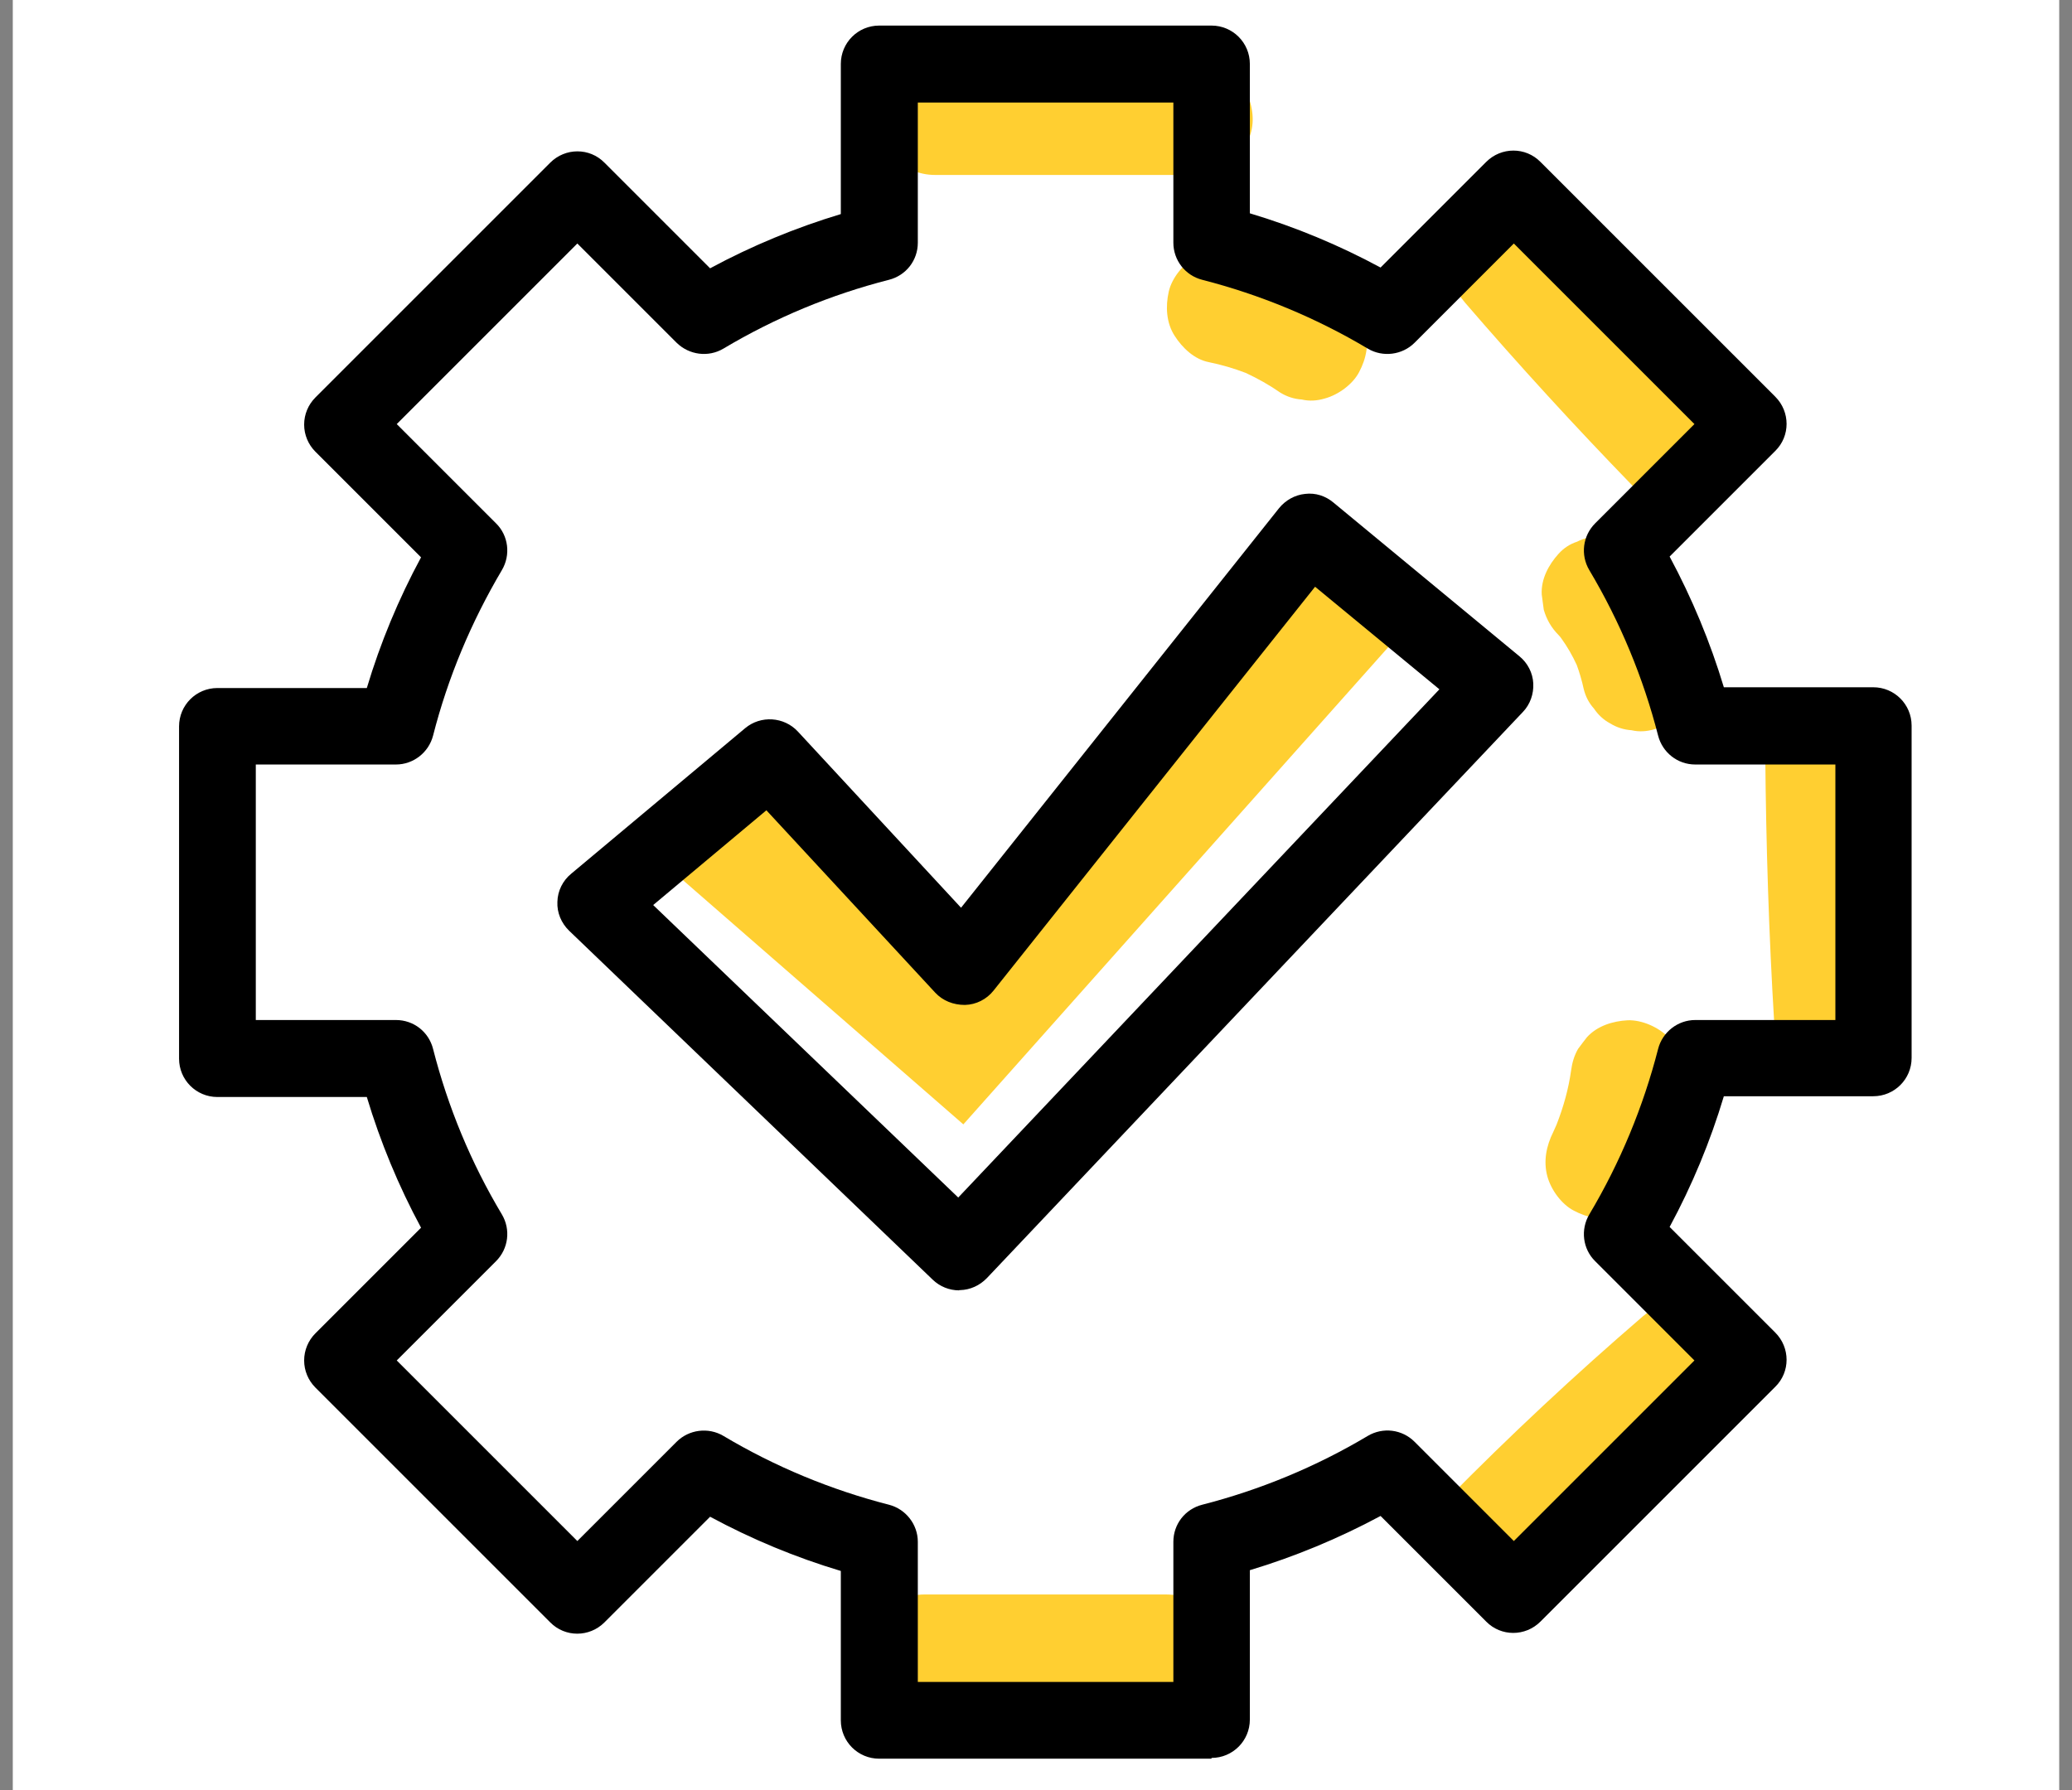 <svg width="81" height="70" viewBox="0 0 81 70" fill="none" xmlns="http://www.w3.org/2000/svg">
<rect x="0" y="0" width="81" height="70" fill="#808080" stroke="none"/>
<rect width="80" height="70" transform="translate(0.5)" fill="white"/>
<path d="M66.99 15.8C64.74 13.48 62.55 11.1 60.45 8.65C59.68 7.75 58.05 7.8 57.27 8.65C56.39 9.6 56.45 10.88 57.27 11.83C59.38 14.28 61.56 16.66 63.81 18.98C64.63 19.82 66.18 19.87 66.99 18.98C67.82 18.07 67.87 16.7 66.99 15.8Z" fill="#FFCF31"/>
<path d="M73.51 29.57C73.51 28.39 72.48 27.27 71.26 27.32C70.05 27.37 69 28.31 69.01 29.57C69.04 33.05 69.15 36.54 69.36 40.01C69.43 41.18 70.34 42.32 71.61 42.26C72.77 42.21 73.94 41.27 73.86 40.01C73.65 36.53 73.53 33.05 73.51 29.57Z" fill="#FFCF31"/>
<path d="M67.41 51.46C66.46 50.58 65.18 50.64 64.23 51.46C61.58 53.74 59.02 56.13 56.57 58.62C55.74 59.46 55.67 60.98 56.57 61.8C57.46 62.62 58.87 62.7 59.75 61.8C62.2 59.31 64.76 56.92 67.41 54.64C68.31 53.87 68.26 52.24 67.41 51.46Z" fill="#FFCF31"/>
<path d="M45.59 62.34H36.13C34.95 62.34 33.83 63.38 33.88 64.59C33.93 65.81 34.87 66.84 36.13 66.84H45.59C46.77 66.84 47.89 65.81 47.84 64.59C47.79 63.37 46.85 62.34 45.59 62.34Z" fill="#FFCF31"/>
<path d="M46.72 2.34H36.55C35.37 2.34 34.25 3.37 34.3 4.59C34.35 5.81 35.29 6.84 36.55 6.84H46.72C47.9 6.84 49.02 5.81 48.97 4.59C48.92 3.37 47.98 2.34 46.72 2.34Z" fill="#FFCF31"/>
<path d="M53.36 12.81C53.28 12.63 53.21 12.45 53.13 12.27C52.93 11.93 52.66 11.66 52.32 11.46C51.81 11.11 51.27 10.81 50.71 10.57C49.97 10.26 49.25 9.98 48.46 9.83C48.16 9.74 47.86 9.72 47.56 9.79C47.26 9.8 46.98 9.89 46.72 10.06C46.25 10.33 45.81 10.87 45.69 11.4C45.56 11.98 45.59 12.62 45.92 13.13C46.22 13.6 46.69 14.05 47.26 14.16C47.75 14.26 48.23 14.4 48.7 14.58C49.17 14.8 49.62 15.05 50.05 15.35C50.31 15.51 50.59 15.6 50.89 15.62C51.19 15.69 51.49 15.67 51.79 15.58C52.31 15.44 52.88 15.03 53.13 14.55C53.41 14.03 53.54 13.4 53.36 12.82V12.81Z" fill="#FFCF31"/>
<path d="M66.25 25.73C66.09 24.97 65.8 24.23 65.45 23.54C65.1 22.85 64.62 22.22 64.11 21.65C63.91 21.43 63.67 21.28 63.39 21.18C63.12 21.04 62.83 20.97 62.52 20.99C62.21 20.98 61.92 21.04 61.65 21.18C61.37 21.27 61.13 21.43 60.93 21.65C60.54 22.08 60.24 22.64 60.27 23.24C60.3 23.44 60.32 23.64 60.35 23.84C60.46 24.22 60.65 24.55 60.93 24.83C60.97 24.87 61 24.91 61.03 24.95C61.27 25.28 61.47 25.63 61.64 26C61.75 26.3 61.84 26.61 61.91 26.93C61.98 27.22 62.11 27.48 62.31 27.7C62.47 27.94 62.68 28.14 62.94 28.28C63.2 28.44 63.48 28.53 63.78 28.55C64.08 28.62 64.38 28.6 64.68 28.51C65.22 28.33 65.75 28 66.02 27.48C66.1 27.3 66.17 27.12 66.25 26.94C66.36 26.54 66.36 26.14 66.25 25.74V25.73Z" fill="#FFCF31"/>
<path d="M65.69 41.27C65.6 40.99 65.44 40.75 65.22 40.55C64.83 40.16 64.19 39.87 63.63 39.89C63.05 39.92 62.44 40.11 62.04 40.55C61.92 40.7 61.81 40.85 61.69 41.01C61.54 41.27 61.46 41.55 61.42 41.84C61.32 42.57 61.12 43.28 60.85 43.97C60.81 44.07 60.76 44.16 60.72 44.26C60.45 44.8 60.33 45.4 60.49 45.99C60.63 46.51 61.04 47.08 61.52 47.33C62.04 47.61 62.67 47.74 63.25 47.56C63.79 47.39 64.33 47.05 64.59 46.53C64.93 45.85 65.23 45.14 65.45 44.41C65.67 43.67 65.78 42.91 65.87 42.14C65.88 41.83 65.82 41.54 65.68 41.27H65.69Z" fill="#FFCF31"/>
<path d="M30.09 29.62L23.29 35.31L37.5 48.95L58.45 26.82L51.18 20.81L37.66 38.2L30.09 29.62Z" fill="white"/>
<path d="M30.09 29.62L25.95 33.76L37.66 43.96L54.95 24.54L51.18 20.81L37.66 38.2L30.09 29.62Z" fill="#FFCF31"/>
<path d="M37.5 50.45C37.11 50.45 36.74 50.3 36.46 50.03L22.25 36.39C21.94 36.09 21.77 35.68 21.79 35.26C21.8 34.83 22 34.43 22.33 34.16L29.13 28.47C29.74 27.96 30.65 28.02 31.19 28.6L37.57 35.49L50 19.87C50.25 19.56 50.62 19.35 51.02 19.31C51.43 19.26 51.82 19.39 52.13 19.65L59.4 25.66C59.72 25.92 59.92 26.31 59.94 26.72C59.96 27.13 59.82 27.54 59.53 27.84L38.58 49.97C38.3 50.26 37.93 50.43 37.53 50.44C37.52 50.44 37.51 50.44 37.49 50.44L37.5 50.45ZM25.54 35.39L37.46 46.82L56.27 26.95L51.41 22.94L38.84 38.73C38.57 39.07 38.16 39.28 37.72 39.29C37.27 39.29 36.86 39.13 36.56 38.81L29.96 31.68L25.54 35.38V35.39Z" fill="black"/>
<path d="M47.36 68.76H34.37C33.54 68.76 32.87 68.09 32.87 67.26V61.42C31.1 60.89 29.39 60.18 27.76 59.3L23.63 63.43C23.04 64.02 22.09 64.02 21.51 63.43L12.33 54.25C12.05 53.97 11.89 53.59 11.89 53.19C11.89 52.79 12.05 52.41 12.33 52.13L16.46 48C15.58 46.37 14.87 44.65 14.34 42.89H8.5C7.67 42.89 7 42.22 7 41.39V28.4C7 27.57 7.67 26.9 8.5 26.9H14.34C14.87 25.13 15.58 23.42 16.46 21.79L12.33 17.66C12.05 17.38 11.89 17 11.89 16.6C11.89 16.2 12.05 15.82 12.33 15.54L21.51 6.36C22.1 5.77 23.05 5.77 23.63 6.36L27.76 10.49C29.39 9.61 31.11 8.9 32.87 8.37V2.5C32.87 1.67 33.54 1 34.37 1H47.36C48.19 1 48.86 1.67 48.86 2.5V8.34C50.63 8.87 52.34 9.58 53.97 10.46L58.1 6.33C58.69 5.74 59.64 5.74 60.22 6.33L69.4 15.51C69.99 16.1 69.99 17.05 69.4 17.63L65.27 21.76C66.15 23.4 66.86 25.11 67.39 26.87H73.23C74.06 26.87 74.73 27.54 74.73 28.37V41.36C74.73 42.19 74.06 42.86 73.23 42.86H67.39C66.86 44.63 66.15 46.34 65.27 47.97L69.4 52.1C69.99 52.69 69.99 53.64 69.4 54.22L60.22 63.4C59.63 63.99 58.68 63.99 58.1 63.4L53.97 59.27C52.33 60.15 50.62 60.86 48.86 61.39V67.23C48.86 68.06 48.19 68.73 47.36 68.73V68.76ZM35.88 65.76H45.87V60.28C45.87 59.59 46.33 59 47 58.83C49.26 58.25 51.44 57.35 53.47 56.14C54.06 55.79 54.81 55.88 55.3 56.37L59.18 60.25L66.24 53.19L62.36 49.31C61.87 48.83 61.78 48.07 62.13 47.48C63.34 45.45 64.24 43.27 64.82 41.01C64.99 40.35 65.59 39.88 66.27 39.88H71.75V29.89H66.27C65.58 29.89 64.99 29.42 64.82 28.76C64.24 26.5 63.34 24.32 62.13 22.29C61.78 21.7 61.87 20.95 62.36 20.46L66.24 16.58L59.18 9.52L55.3 13.4C54.82 13.88 54.06 13.98 53.47 13.63C51.44 12.42 49.26 11.52 47 10.94C46.33 10.77 45.87 10.17 45.87 9.49V4.01H35.88V9.49C35.88 10.18 35.42 10.77 34.75 10.94C32.48 11.52 30.31 12.42 28.28 13.63C27.69 13.98 26.94 13.88 26.45 13.4L22.57 9.52L15.51 16.58L19.39 20.46C19.88 20.94 19.97 21.7 19.62 22.29C18.42 24.32 17.51 26.49 16.93 28.76C16.76 29.42 16.16 29.89 15.48 29.89H10V39.88H15.48C16.17 39.88 16.76 40.34 16.93 41.01C17.51 43.28 18.41 45.46 19.62 47.48C19.97 48.07 19.88 48.82 19.39 49.31L15.51 53.19L22.57 60.25L26.45 56.37C26.93 55.89 27.69 55.79 28.28 56.14C30.31 57.35 32.49 58.25 34.75 58.83C35.41 59 35.88 59.6 35.88 60.28V65.76Z" fill="black"/>
</svg>
